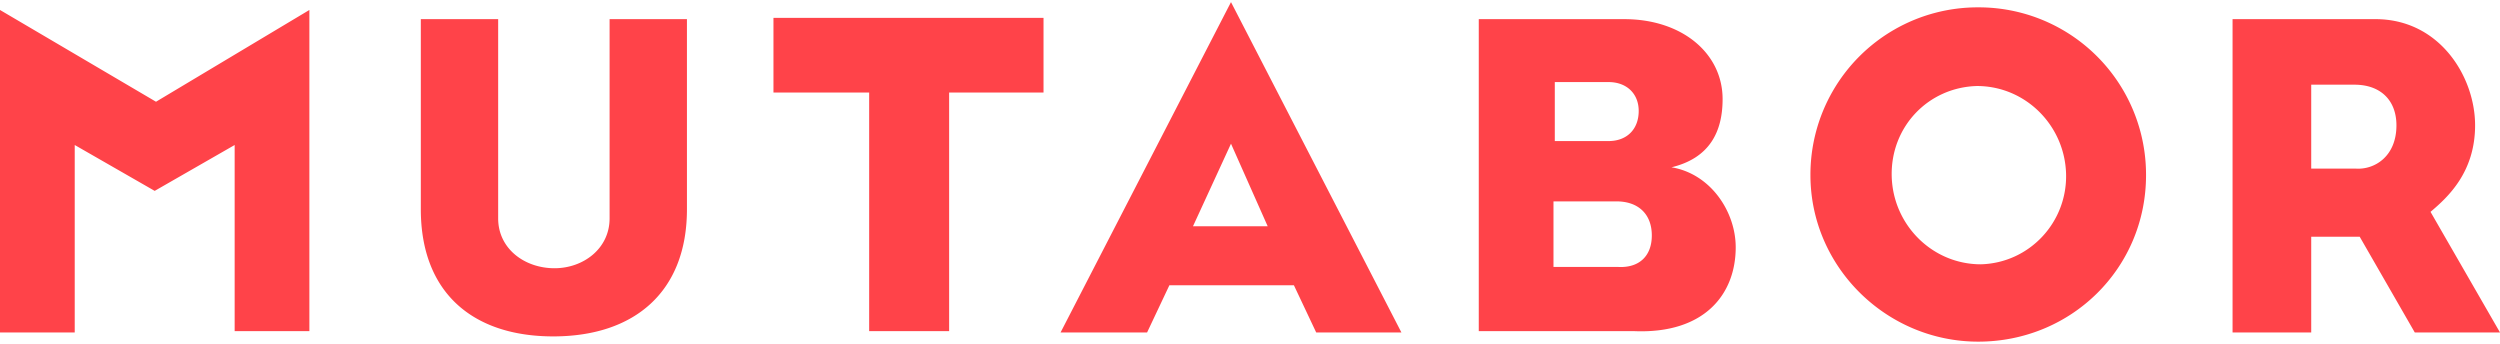 <svg xmlns="http://www.w3.org/2000/svg" fill="none" viewBox="0 0 320 44"><path fill="#FF4349" fill-rule="evenodd" d="M19.969 13.023 0 1.276v41.28h9.565V18.56L19.8 24.433l10.236-5.873v23.828h9.565V1.276zm286.775 3.02c0-3.188-2.014-5.202-5.37-5.202h-5.538v10.74h5.706c2.349.167 5.202-1.51 5.202-5.538m2.349 26.513-7.048-12.25h-6.209v12.25h-10.068V2.45h18.291c8.222 0 12.753 7.383 12.753 13.592 0 6.04-3.524 9.23-5.706 11.075L320 42.556zM121.489 11.848v30.54h-10.236v-30.54h-12.25V2.283h34.568v9.565zm153.204 10.571c0 11.915-9.565 21.312-21.479 21.312-11.746 0-21.478-9.565-21.478-21.312A21.41 21.41 0 0 1 253.214.941a21.413 21.413 0 0 1 21.479 21.479m-10.236-.167c-.168-6.209-5.202-11.243-11.41-11.243-6.209.168-11.075 5.202-10.908 11.578.168 6.209 5.202 11.243 11.411 11.243 6.209-.168 11.075-5.37 10.907-11.578m-42.286 9.397c0 6.04-4.027 11.075-12.921 10.739h-19.968V2.451h18.626c7.383 0 12.585 4.363 12.585 10.236 0 4.195-1.678 7.551-6.544 8.726 5.034.839 8.222 5.705 8.222 10.236m-12.417-17.452c0-2.181-1.511-3.691-3.86-3.691h-6.88v7.55h6.88c2.349 0 3.86-1.51 3.86-3.859m1.678 15.941c0-2.684-1.678-4.362-4.531-4.362h-8.055v8.39h8.223c2.685.168 4.363-1.343 4.363-4.028m-42.958 12.418-2.853-6.041H149.68l-2.853 6.04h-11.075L157.567.27l21.814 42.286zm-10.907-24.164-4.866 10.572h9.564zm-69.638 8.39c0 10.572-6.712 16.277-17.116 16.277-10.236 0-16.948-5.537-16.948-16.277V2.451h9.9v25.506c0 3.86 3.356 6.377 7.216 6.377 3.691 0 7.047-2.518 7.047-6.377V2.451h9.9z" clip-rule="evenodd"/></svg>